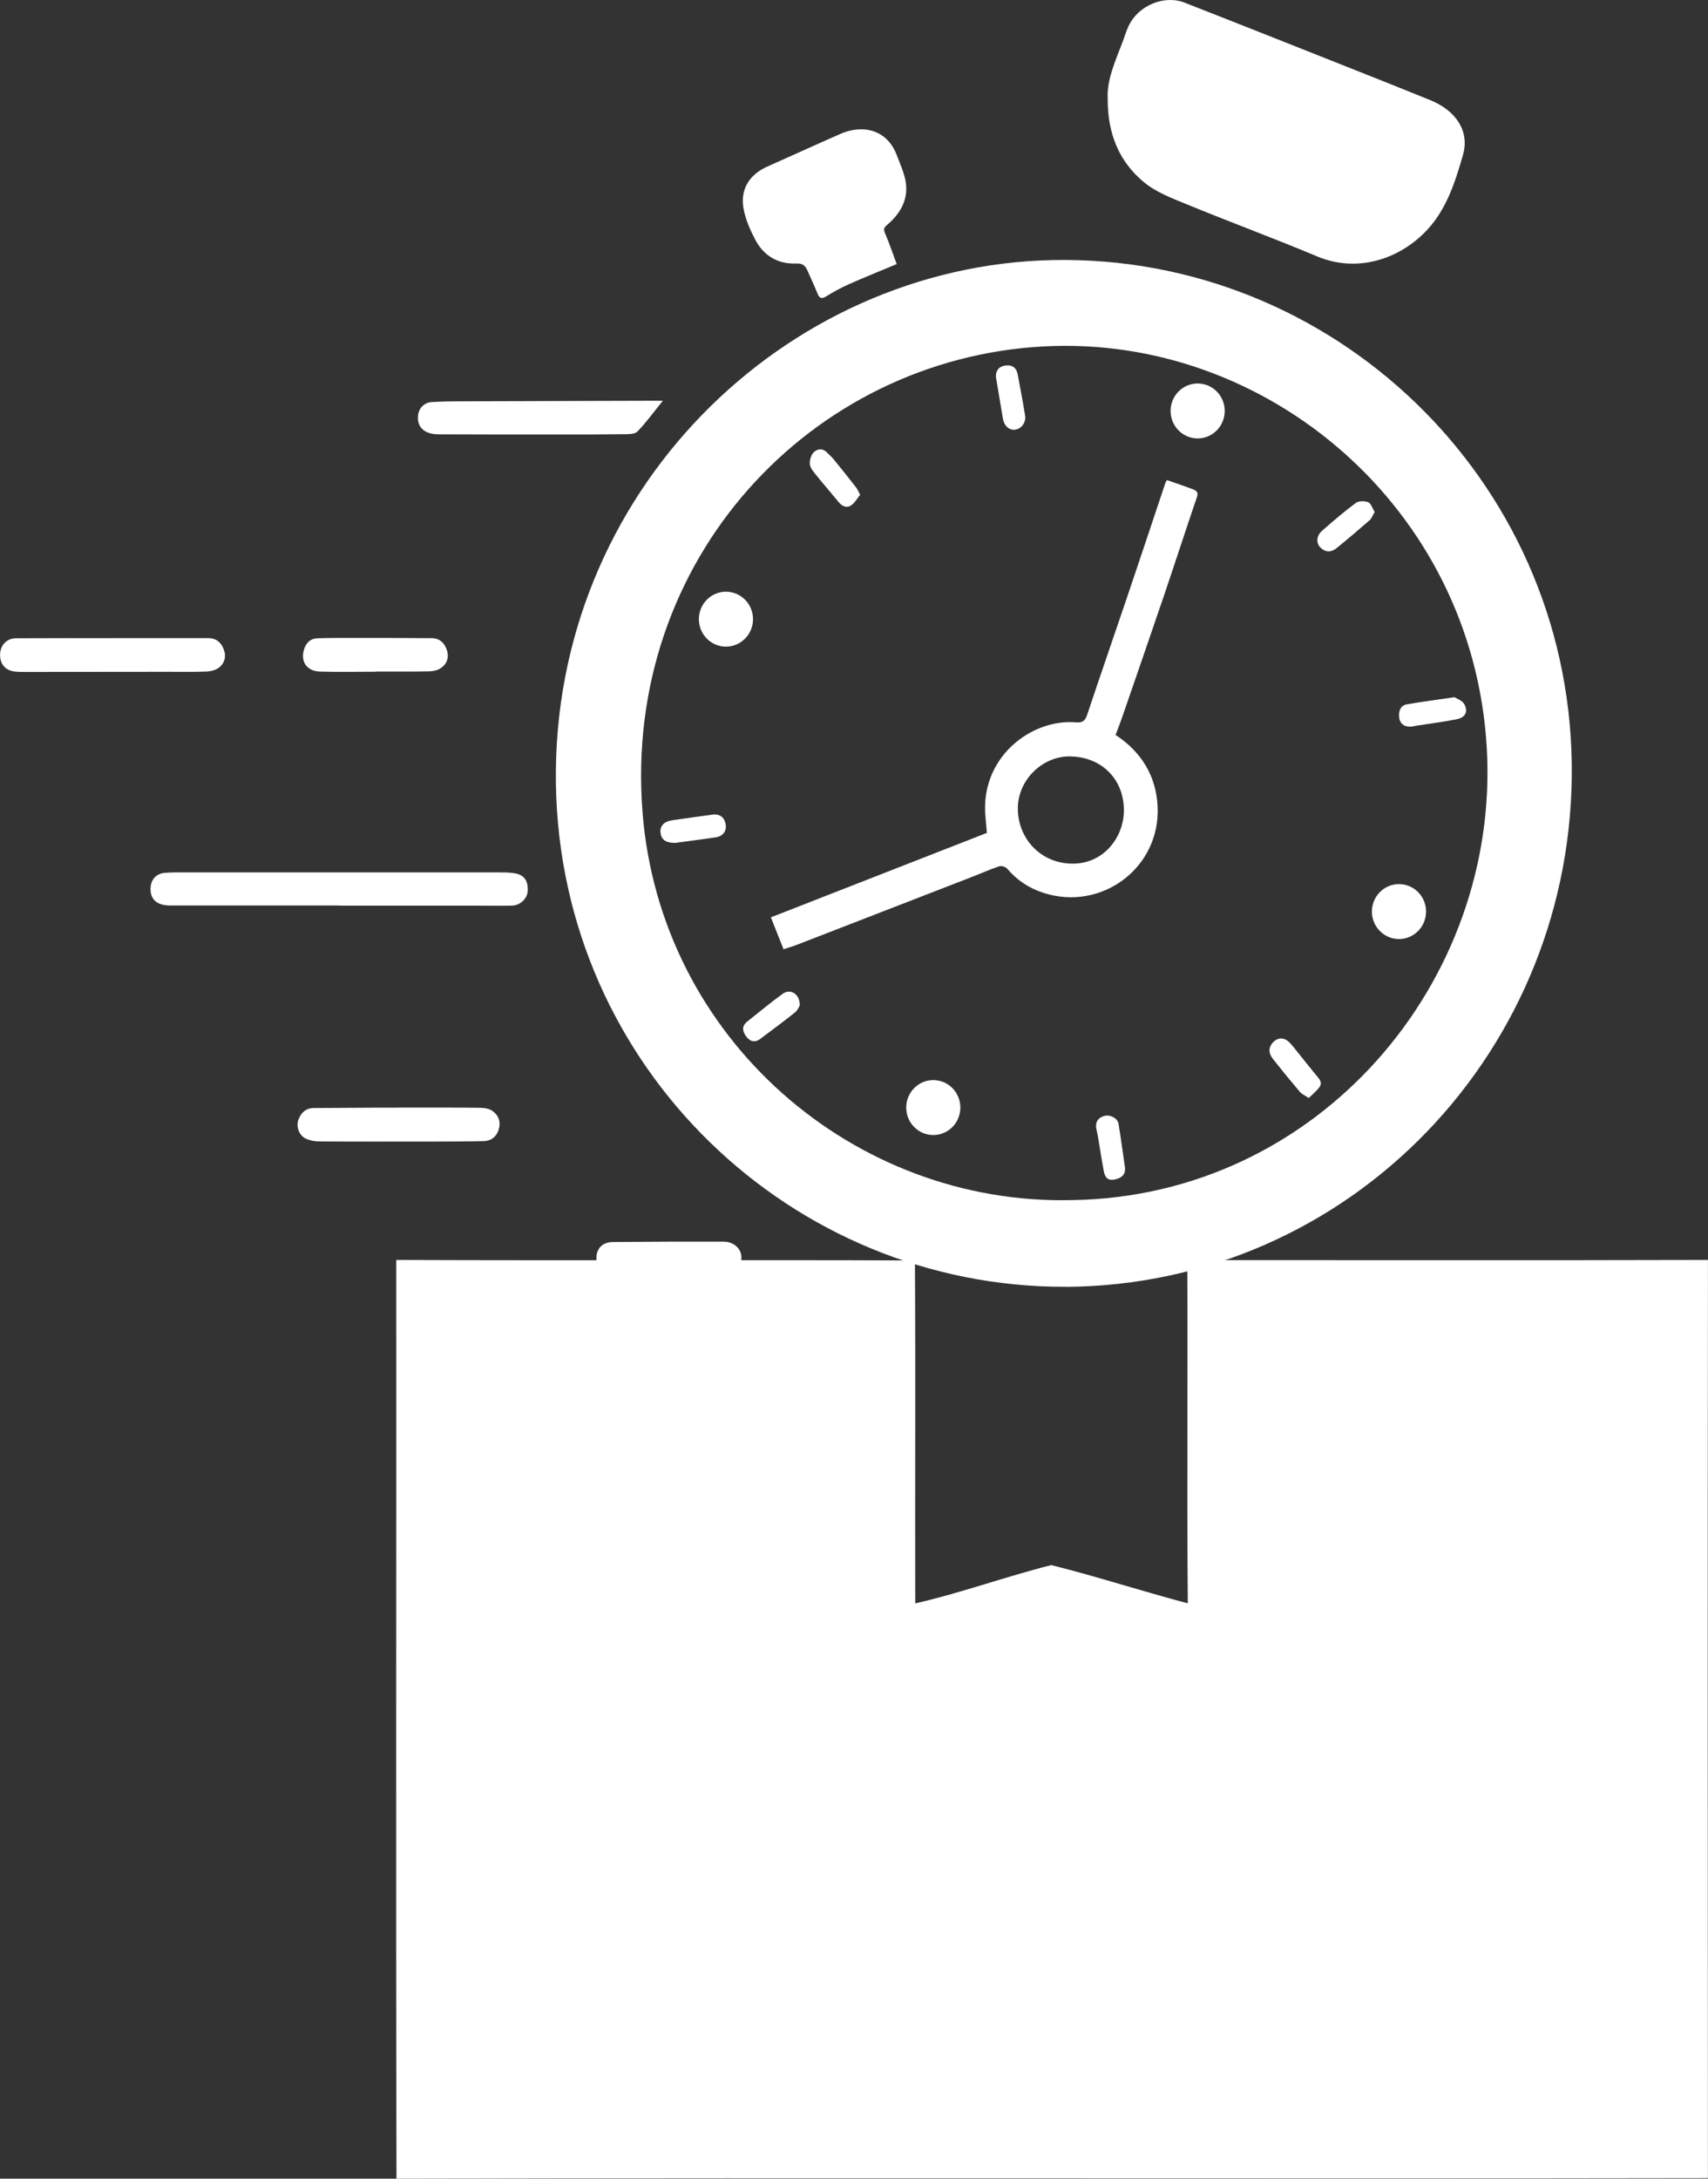 <svg xmlns="http://www.w3.org/2000/svg" width="40" height="51" viewBox="0 0 40 51" fill="none"><rect x="0" y="0" width="40" height="51" fill="#333333" stroke="none"/><g clip-path="url(#clip0_2193_1597)"><path d="M27.805 29.498C31.871 29.497 35.934 29.506 39.999 29.494C39.991 36.658 39.995 43.823 39.998 50.987C29.762 51.005 19.523 50.976 9.285 51C9.269 43.831 9.283 36.663 9.279 29.494C13.328 29.511 17.377 29.489 21.427 29.506C21.443 32.183 21.427 34.859 21.434 37.534C22.508 37.288 23.55 36.907 24.619 36.637C25.691 36.904 26.746 37.25 27.817 37.532C27.794 34.854 27.819 32.176 27.805 29.498Z" fill="white"></path><path d="M24.954 30.122C18.559 30.143 13.118 25.005 13.019 18.345C12.918 11.54 18.36 6.221 24.65 6.088C31.185 5.951 36.712 11.187 36.809 17.864C36.904 24.558 31.628 30.084 24.955 30.124L24.954 30.122ZM25.108 28.093C30.886 28.005 35.136 22.981 34.819 17.504C34.493 11.888 29.67 7.831 24.446 8.109C18.994 8.398 14.579 13.099 15.048 19.02C15.468 24.323 20.003 28.219 25.108 28.093Z" fill="white"></path><path d="M25.941 2.293C25.921 1.875 26.116 1.433 26.29 0.983C26.339 0.855 26.375 0.723 26.435 0.6C26.658 0.132 27.261 -0.126 27.739 0.061C29.229 0.643 30.714 1.235 32.2 1.824C32.631 1.995 33.062 2.169 33.493 2.343C34.11 2.592 34.417 3.08 34.263 3.623C34.075 4.277 33.863 4.949 33.355 5.452C32.672 6.127 31.711 6.364 30.854 6.005C29.837 5.579 28.804 5.198 27.786 4.78C27.44 4.638 27.072 4.499 26.789 4.264C26.216 3.789 25.933 3.139 25.942 2.295L25.941 2.293Z" fill="white"></path><path d="M21 6.182C20.618 6.342 20.248 6.49 19.883 6.652C19.701 6.733 19.524 6.829 19.355 6.934C19.244 7.001 19.191 6.99 19.144 6.869C19.071 6.687 18.986 6.51 18.908 6.329C18.858 6.216 18.791 6.162 18.651 6.168C18.227 6.187 17.893 5.996 17.692 5.619C17.571 5.391 17.462 5.144 17.415 4.893C17.328 4.432 17.55 4.084 17.977 3.896C18.548 3.643 19.114 3.383 19.685 3.133C20.163 2.922 20.766 2.995 21.006 3.643C21.087 3.859 21.19 4.076 21.217 4.299C21.264 4.698 21.071 5.014 20.777 5.263C20.696 5.33 20.687 5.369 20.729 5.466C20.83 5.699 20.91 5.942 21 6.182Z" fill="white"></path><path d="M7.946 21.197C6.627 21.197 5.311 21.197 3.993 21.197C3.684 21.197 3.527 21.066 3.525 20.814C3.525 20.598 3.651 20.448 3.862 20.432C4.026 20.419 4.191 20.421 4.356 20.421C6.797 20.421 9.239 20.421 11.68 20.421C11.798 20.421 11.916 20.423 12.033 20.439C12.27 20.471 12.374 20.613 12.358 20.861C12.347 21.039 12.18 21.197 11.987 21.2C11.693 21.205 11.399 21.2 11.104 21.2C10.052 21.2 8.998 21.2 7.946 21.2C7.946 21.2 7.946 21.198 7.946 21.197Z" fill="white"></path><path d="M15.524 9.381C15.308 9.647 15.134 9.887 14.931 10.099C14.873 10.161 14.736 10.164 14.635 10.164C14.07 10.171 13.505 10.171 12.941 10.171C12.052 10.171 11.165 10.171 10.276 10.167C9.944 10.167 9.771 10.009 9.788 9.741C9.799 9.569 9.928 9.424 10.1 9.413C10.304 9.4 10.51 9.395 10.716 9.395C12.258 9.389 13.798 9.385 15.34 9.381C15.385 9.381 15.432 9.381 15.524 9.381Z" fill="white"></path><path d="M2.65 14.938C3.391 14.938 4.132 14.939 4.874 14.938C5.06 14.938 5.173 15.032 5.237 15.194C5.305 15.364 5.263 15.523 5.126 15.629C5.049 15.688 4.934 15.716 4.833 15.72C4.528 15.732 4.221 15.726 3.916 15.726C2.81 15.726 1.704 15.727 0.598 15.729C0.517 15.729 0.433 15.729 0.352 15.721C0.123 15.697 -0.006 15.544 0.002 15.309C0.009 15.102 0.16 14.941 0.375 14.941C1.133 14.936 1.893 14.939 2.651 14.939C2.651 14.939 2.651 14.939 2.651 14.941L2.65 14.938Z" fill="white"></path><path d="M9.339 25.928C9.968 25.928 10.597 25.925 11.226 25.932C11.329 25.932 11.447 25.948 11.527 26.002C11.665 26.096 11.733 26.244 11.684 26.423C11.637 26.597 11.516 26.707 11.327 26.712C10.921 26.722 10.515 26.722 10.109 26.723C9.239 26.723 8.368 26.726 7.498 26.72C7.379 26.72 7.248 26.699 7.144 26.645C6.996 26.565 6.932 26.361 6.99 26.209C7.05 26.05 7.16 25.94 7.344 25.938C7.808 25.935 8.274 25.933 8.738 25.93C8.937 25.93 9.137 25.93 9.337 25.93L9.339 25.928Z" fill="white"></path><path d="M8.801 15.724C8.365 15.724 7.929 15.734 7.495 15.721C7.19 15.711 7.038 15.496 7.116 15.217C7.162 15.052 7.267 14.945 7.442 14.941C7.682 14.933 7.923 14.933 8.165 14.933C8.812 14.933 9.46 14.933 10.107 14.939C10.292 14.939 10.41 15.046 10.467 15.223C10.523 15.403 10.46 15.549 10.319 15.643C10.242 15.694 10.132 15.715 10.037 15.716C9.625 15.724 9.215 15.72 8.803 15.72C8.803 15.721 8.803 15.723 8.803 15.724H8.801Z" fill="white"></path><path d="M15.65 29.842C15.227 29.842 14.804 29.843 14.381 29.842C14.137 29.842 13.972 29.692 13.967 29.474C13.961 29.232 14.099 29.077 14.357 29.074C15.221 29.066 16.084 29.063 16.948 29.066C17.19 29.066 17.365 29.237 17.363 29.438C17.363 29.66 17.176 29.837 16.935 29.838C16.506 29.84 16.078 29.838 15.649 29.838V29.842H15.65Z" fill="white"></path><path d="M27.326 11.237C27.537 11.31 27.736 11.377 27.933 11.452C28.012 11.482 28.072 11.518 28.031 11.637C27.77 12.402 27.521 13.171 27.262 13.935C26.934 14.899 26.601 15.86 26.269 16.822C26.225 16.95 26.174 17.075 26.126 17.204C26.727 17.599 27.073 18.157 27.11 18.872C27.184 20.311 25.795 21.347 24.428 20.898C24.093 20.788 23.817 20.605 23.587 20.335C23.551 20.292 23.453 20.262 23.401 20.279C23.173 20.356 22.951 20.455 22.726 20.542C21.375 21.066 20.024 21.589 18.672 22.113C18.575 22.151 18.473 22.18 18.35 22.221C18.254 21.98 18.158 21.741 18.053 21.474C19.741 20.815 21.419 20.159 23.112 19.497C23.102 19.398 23.094 19.275 23.082 19.154C22.928 17.73 24.163 16.816 25.202 16.91C25.361 16.924 25.415 16.865 25.462 16.727C25.764 15.823 26.075 14.925 26.381 14.023C26.687 13.117 26.991 12.209 27.294 11.3C27.299 11.285 27.31 11.27 27.328 11.238L27.326 11.237ZM25.07 17.706C24.414 17.695 23.84 18.255 23.837 18.919C23.834 19.61 24.35 20.206 25.106 20.217C25.844 20.226 26.293 19.612 26.319 19.031C26.352 18.273 25.819 17.719 25.07 17.708V17.706Z" fill="white"></path><path d="M30.651 25.705C30.556 25.64 30.488 25.613 30.445 25.563C30.235 25.316 30.029 25.064 29.826 24.808C29.742 24.703 29.687 24.588 29.775 24.449C29.87 24.302 30.038 24.262 30.169 24.377C30.257 24.454 30.326 24.553 30.4 24.644C30.546 24.823 30.686 25.004 30.834 25.182C30.903 25.263 30.976 25.344 30.9 25.448C30.832 25.541 30.741 25.613 30.648 25.705H30.651Z" fill="white"></path><path d="M34.062 16.32C34.116 16.355 34.248 16.398 34.294 16.486C34.388 16.664 34.316 16.797 34.109 16.838C33.804 16.899 33.496 16.937 33.189 16.985C33.131 16.995 33.073 17.011 33.016 17.011C32.873 17.009 32.78 16.932 32.766 16.787C32.752 16.645 32.798 16.514 32.95 16.487C33.296 16.427 33.645 16.382 34.062 16.321V16.32Z" fill="white"></path><path d="M20.143 11.583C20.075 11.666 20.018 11.774 19.93 11.832C19.826 11.899 19.719 11.851 19.638 11.751C19.462 11.535 19.279 11.326 19.104 11.109C19.046 11.036 18.974 10.951 18.966 10.866C18.958 10.775 18.993 10.652 19.054 10.59C19.13 10.514 19.252 10.483 19.355 10.582C19.414 10.64 19.477 10.694 19.529 10.758C19.705 10.973 19.877 11.19 20.048 11.409C20.08 11.449 20.099 11.5 20.144 11.583H20.143Z" fill="white"></path><path d="M15.804 19.732C15.578 19.728 15.48 19.649 15.467 19.475C15.458 19.333 15.556 19.229 15.733 19.203C16.053 19.157 16.372 19.111 16.691 19.069C16.863 19.047 16.974 19.14 16.996 19.31C17.017 19.463 16.924 19.578 16.759 19.602C16.433 19.649 16.108 19.692 15.803 19.733L15.804 19.732Z" fill="white"></path><path d="M32.194 11.983C32.147 12.062 32.124 12.135 32.075 12.178C31.822 12.4 31.565 12.617 31.304 12.829C31.166 12.943 31.023 12.928 30.912 12.805C30.82 12.703 30.831 12.54 30.961 12.426C31.218 12.199 31.479 11.976 31.753 11.773C31.82 11.722 31.96 11.723 32.044 11.758C32.11 11.786 32.141 11.901 32.193 11.985L32.194 11.983Z" fill="white"></path><path d="M18.733 23.53C18.716 23.559 18.683 23.646 18.622 23.696C18.356 23.91 18.079 24.112 17.807 24.318C17.675 24.419 17.56 24.379 17.472 24.258C17.388 24.143 17.366 24.018 17.498 23.915C17.775 23.696 18.046 23.468 18.332 23.262C18.508 23.136 18.73 23.262 18.73 23.53H18.733Z" fill="white"></path><path d="M23.324 8.813C23.321 8.68 23.387 8.58 23.539 8.557C23.697 8.533 23.804 8.603 23.834 8.765C23.895 9.085 23.955 9.406 24.007 9.729C24.032 9.888 23.923 10.033 23.783 10.057C23.639 10.081 23.517 9.974 23.487 9.799C23.434 9.476 23.379 9.156 23.322 8.814L23.324 8.813Z" fill="white"></path><path d="M26.344 27.312C26.368 27.492 26.275 27.571 26.114 27.609C25.938 27.65 25.875 27.552 25.849 27.409C25.798 27.14 25.757 26.87 25.712 26.599C25.701 26.535 25.683 26.471 25.672 26.407C25.649 26.257 25.723 26.165 25.855 26.125C25.993 26.082 26.173 26.173 26.195 26.307C26.251 26.64 26.294 26.977 26.343 27.312H26.344Z" fill="white"></path><path d="M28.048 10.263C28.398 10.263 28.682 9.975 28.682 9.62C28.682 9.265 28.398 8.977 28.048 8.977C27.698 8.977 27.414 9.265 27.414 9.62C27.414 9.975 27.698 10.263 28.048 10.263Z" fill="white"></path><path d="M32.763 21.982C33.113 21.982 33.397 21.694 33.397 21.339C33.397 20.983 33.113 20.696 32.763 20.696C32.413 20.696 32.129 20.983 32.129 21.339C32.129 21.694 32.413 21.982 32.763 21.982Z" fill="white"></path><path d="M21.857 26.57C22.207 26.57 22.491 26.282 22.491 25.927C22.491 25.572 22.207 25.284 21.857 25.284C21.506 25.284 21.223 25.572 21.223 25.927C21.223 26.282 21.506 26.57 21.857 26.57Z" fill="white"></path><path d="M17.001 15.137C17.351 15.137 17.635 14.849 17.635 14.494C17.635 14.139 17.351 13.851 17.001 13.851C16.651 13.851 16.367 14.139 16.367 14.494C16.367 14.849 16.651 15.137 17.001 15.137Z" fill="white"></path></g><defs><clipPath id="clip0_2193_1597"><rect width="40" height="51" fill="white"></rect></clipPath></defs></svg>